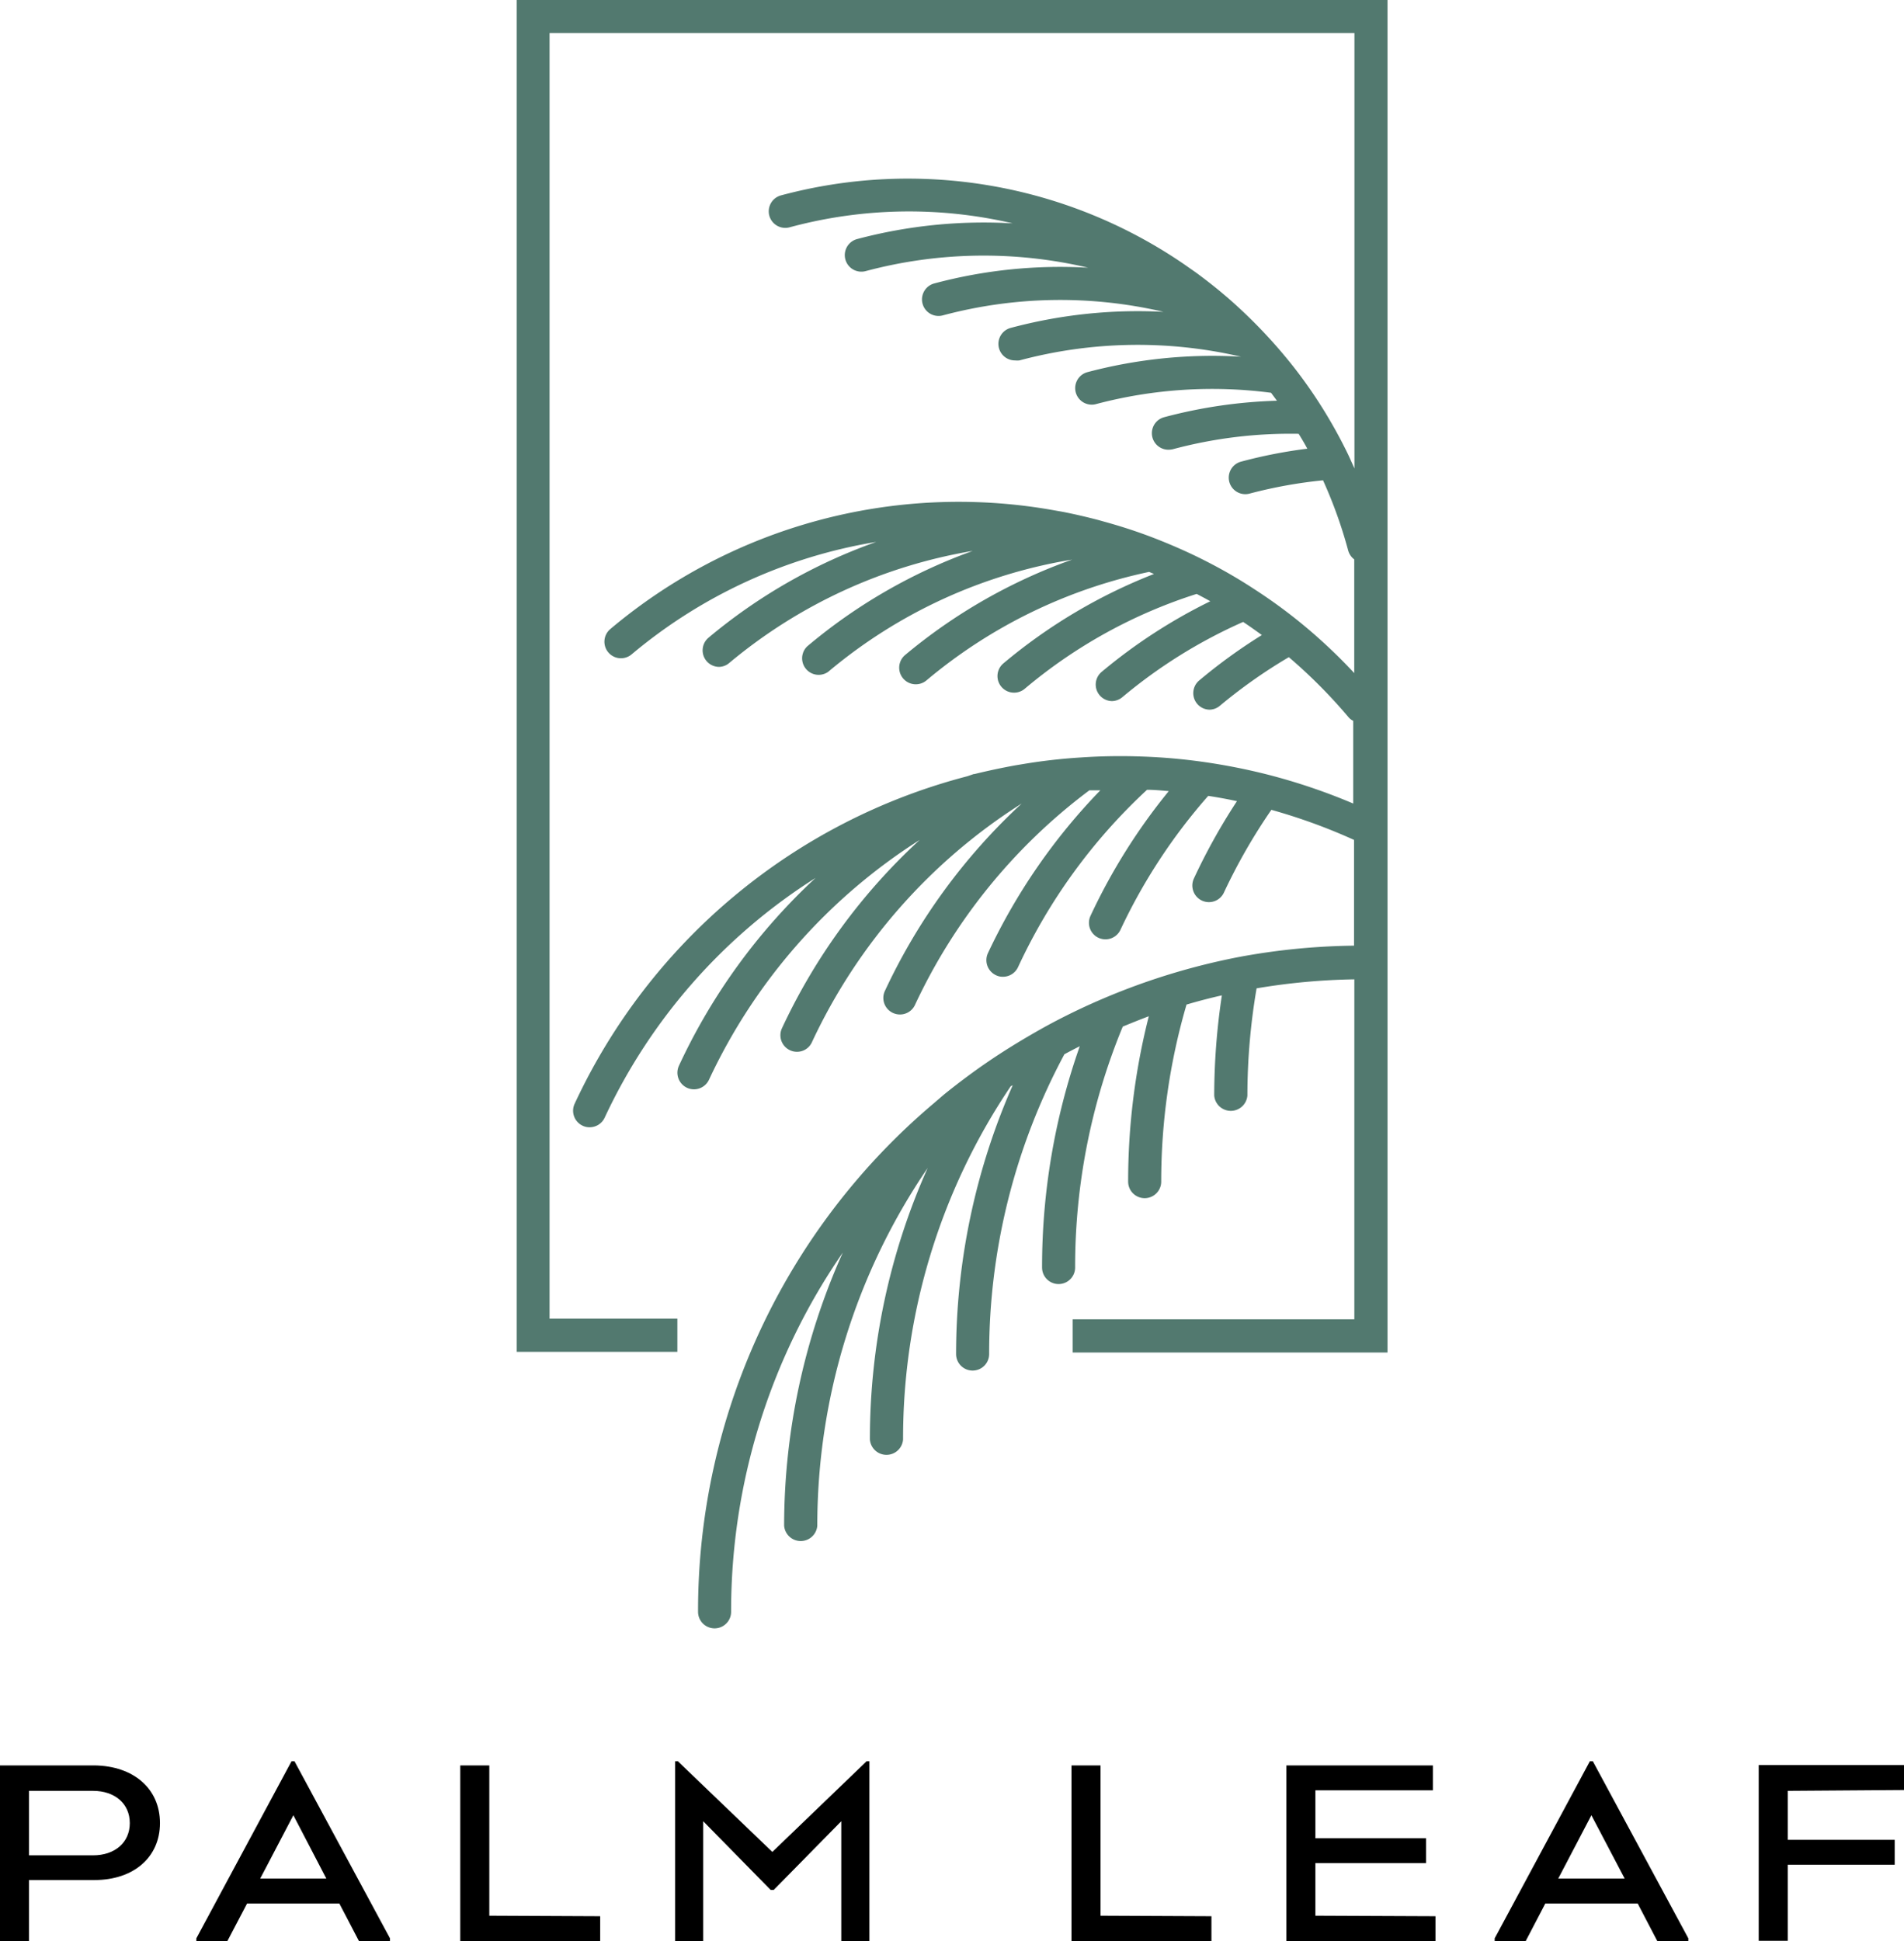 <svg xmlns="http://www.w3.org/2000/svg" viewBox="0 0 184.25 187.8">
  <g data-name="Layer 2">
    <g data-name="Layer 1">
      <path d="M15.48 176.38c0 3.3-2.54 5.51-6.34 5.51H2.81v5.91H0v-17h9.14c3.8.05 6.34 2.26 6.34 5.58zm-2.92 0c0-1.87-1.43-3.12-3.57-3.12H2.81v6.24H9c2.13 0 3.56-1.25 3.56-3.12zM37.74 187.53v.27h-3l-1.9-3.64h-8.93L22 187.8h-3v-.27l9.21-17.13h.29zm-6.16-5.78l-3.19-6.13-3.21 6.13zM58.08 185.39v2.41H44.54v-17h2.81v14.54zM84.13 170.4v17.4h-2.72v-11.6l-6.54 6.65h-.29l-6.53-6.65v11.6h-2.72v-17.4h.27l9.14 8.77 9.12-8.77zM117.23 185.39v2.41h-13.54v-17h2.81v14.54zM138.91 185.39v2.41h-14.43v-17h14.18v2.41h-11.37v4.64H138v2.4h-10.71v5.09zM163.38 187.53v.27h-3l-1.9-3.64h-8.94l-1.9 3.64h-3v-.27l9.21-17.13h.29zm-6.16-5.78l-3.22-6.13-3.21 6.13zM173 173.26V178h10.35v2.41H173v7.36h-2.81v-17h14.07v2.41z"/>
      <path fill="#52796f" d="M50 0v130.79h15.55v-3.21H53.18V3.2h77.89v42.12c-.2-.43-.39-.87-.59-1.3a47.51 47.51 0 00-2.48-4.5 46.44 46.44 0 00-2.8-4 49.38 49.38 0 00-6.39-6.71l-.65-.55c-.77-.64-1.58-1.27-2.41-1.88l-1.1-.77a47.28 47.28 0 00-39.1-6.7 1.6 1.6 0 00.83 3.09A44.2 44.2 0 0198 21.61a47.71 47.71 0 00-15.06 1.52 1.6 1.6 0 00.83 3.1 44.21 44.21 0 0121.53-.33 47.17 47.17 0 00-14.92 1.53 1.6 1.6 0 00.83 3.09 44 44 0 0121.38-.35 47.6 47.6 0 00-14.77 1.55 1.6 1.6 0 00.41 3.15 2 2 0 00.42 0 44.21 44.21 0 0121.44-.36A47.21 47.21 0 00105.25 36a1.6 1.6 0 00.41 3.15 1.52 1.52 0 00.42-.06A43.88 43.88 0 01123 38l.57.77a47.52 47.52 0 00-10.9 1.59 1.6 1.6 0 00.41 3.15 2 2 0 00.42-.05 44 44 0 0112.17-1.49q.44.7.84 1.44a47 47 0 00-6.4 1.25 1.6 1.6 0 00.41 3.15 1.52 1.52 0 00.42-.06 45.27 45.27 0 017.09-1.28 44.47 44.47 0 012.43 6.78 1.62 1.62 0 00.59.87v11a52 52 0 00-5-4.71 50.71 50.71 0 00-4.67-3.41 49.13 49.13 0 00-4.68-2.71c-1.54-.79-3.15-1.5-4.75-2.13s-3.17-1.15-4.81-1.61l-.82-.23c-1.14-.3-2.3-.57-3.47-.8l-1.25-.22a52.33 52.33 0 00-42.54 11.56 1.6 1.6 0 002.06 2.45 49.22 49.22 0 0123.67-10.88 52.64 52.64 0 00-16.22 9.26 1.6 1.6 0 001 2.83 1.55 1.55 0 001-.38A49.47 49.47 0 0194.13 53.3a52.38 52.38 0 00-16 9.22A1.6 1.6 0 0080.14 65a49 49 0 0123.61-10.86 52.65 52.65 0 00-16.16 9.23 1.6 1.6 0 002.06 2.46 49.31 49.31 0 0121.55-10.5l.47.2a52.2 52.2 0 00-14.57 8.65 1.6 1.6 0 002.06 2.46 48.73 48.73 0 0116.64-9.18c.44.23.88.46 1.32.71A52 52 0 00106.61 65a1.6 1.6 0 001 2.83 1.62 1.62 0 001-.38 49.09 49.09 0 0111.69-7.28c.61.41 1.21.83 1.81 1.27a52.73 52.73 0 00-6.06 4.39 1.6 1.6 0 001 2.83 1.59 1.59 0 001-.38 50.17 50.17 0 016.67-4.7 50 50 0 015.76 5.79 1.4 1.4 0 00.47.37v8a58.16 58.16 0 00-8.32-2.81 59.2 59.2 0 00-6.21-1.22 55.87 55.87 0 00-6-.52 55.5 55.5 0 00-5.77.09 54.14 54.14 0 00-5.58.63l-.84.14c-1.31.24-2.63.52-3.94.84h-.07l-.61.21a58 58 0 00-38 31.68 1.6 1.6 0 00.77 2.13 1.5 1.5 0 00.68.15 1.6 1.6 0 001.45-.92 54.86 54.86 0 0120.41-23.2 58.1 58.1 0 00-13.22 18.17 1.61 1.61 0 00.78 2.13 1.64 1.64 0 00.68.15 1.61 1.61 0 001.45-.93A55.07 55.07 0 0189 81.26a58.07 58.07 0 00-13.33 18.22 1.6 1.6 0 00.78 2.13 1.56 1.56 0 00.67.15 1.58 1.58 0 001.45-.93 54.72 54.72 0 0120.3-23.09 58.18 58.18 0 00-13.23 18.11 1.6 1.6 0 00.77 2.15 1.64 1.64 0 00.68.15 1.6 1.6 0 001.45-.92 54.92 54.92 0 0116.88-20.77h1.06A58.09 58.09 0 0095.6 92.22a1.61 1.61 0 00.78 2.13 1.48 1.48 0 00.67.15 1.61 1.61 0 001.46-.92A54.71 54.71 0 01111 76.41c.7 0 1.4.07 2.1.13a57.6 57.6 0 00-7.57 12.06 1.6 1.6 0 00.77 2.13 1.64 1.64 0 00.68.15 1.61 1.61 0 001.45-.93A54.66 54.66 0 01116.92 77c.92.14 1.85.31 2.78.51a58.93 58.93 0 00-4.17 7.49 1.61 1.61 0 00.78 2.13 1.63 1.63 0 00.67.15 1.6 1.6 0 001.46-.93 55.58 55.58 0 014.59-8 55.57 55.57 0 018 2.91v10.23a64.72 64.72 0 00-11.15 1.1 64.89 64.89 0 00-13.08 4 63.49 63.49 0 00-5.75 2.79c-1.79 1-3.57 2.07-5.31 3.25l-.7.48c-1.25.88-2.5 1.82-3.71 2.8l-1 .86a64.28 64.28 0 00-22.78 49.17 1.6 1.6 0 103.2 0 61.06 61.06 0 0110.81-34.76 64.55 64.55 0 00-5.68 26.43 1.61 1.61 0 003.21 0A61.36 61.36 0 0189.77 113a64.23 64.23 0 00-5.59 26.27 1.61 1.61 0 003.21 0 60.91 60.91 0 0110.42-34.18L98 105a64.61 64.61 0 00-5.48 26 1.6 1.6 0 103.2 0 61.25 61.25 0 017.28-29c.49-.27 1-.53 1.49-.78a64.34 64.34 0 00-3.65 21.41 1.6 1.6 0 103.2 0 60.79 60.79 0 014.61-23.31c.83-.34 1.67-.68 2.52-1a64.75 64.75 0 00-2 16 1.6 1.6 0 103.2 0 61 61 0 012.45-17.13c1.12-.33 2.26-.63 3.42-.89a65.25 65.25 0 00-.74 9.69 1.61 1.61 0 003.21 0 61.87 61.87 0 01.89-10.37 62.19 62.19 0 019.46-.87v32.89H103.8v3.21h30.47V0z"/>
    </g>
  </g>
</svg>
